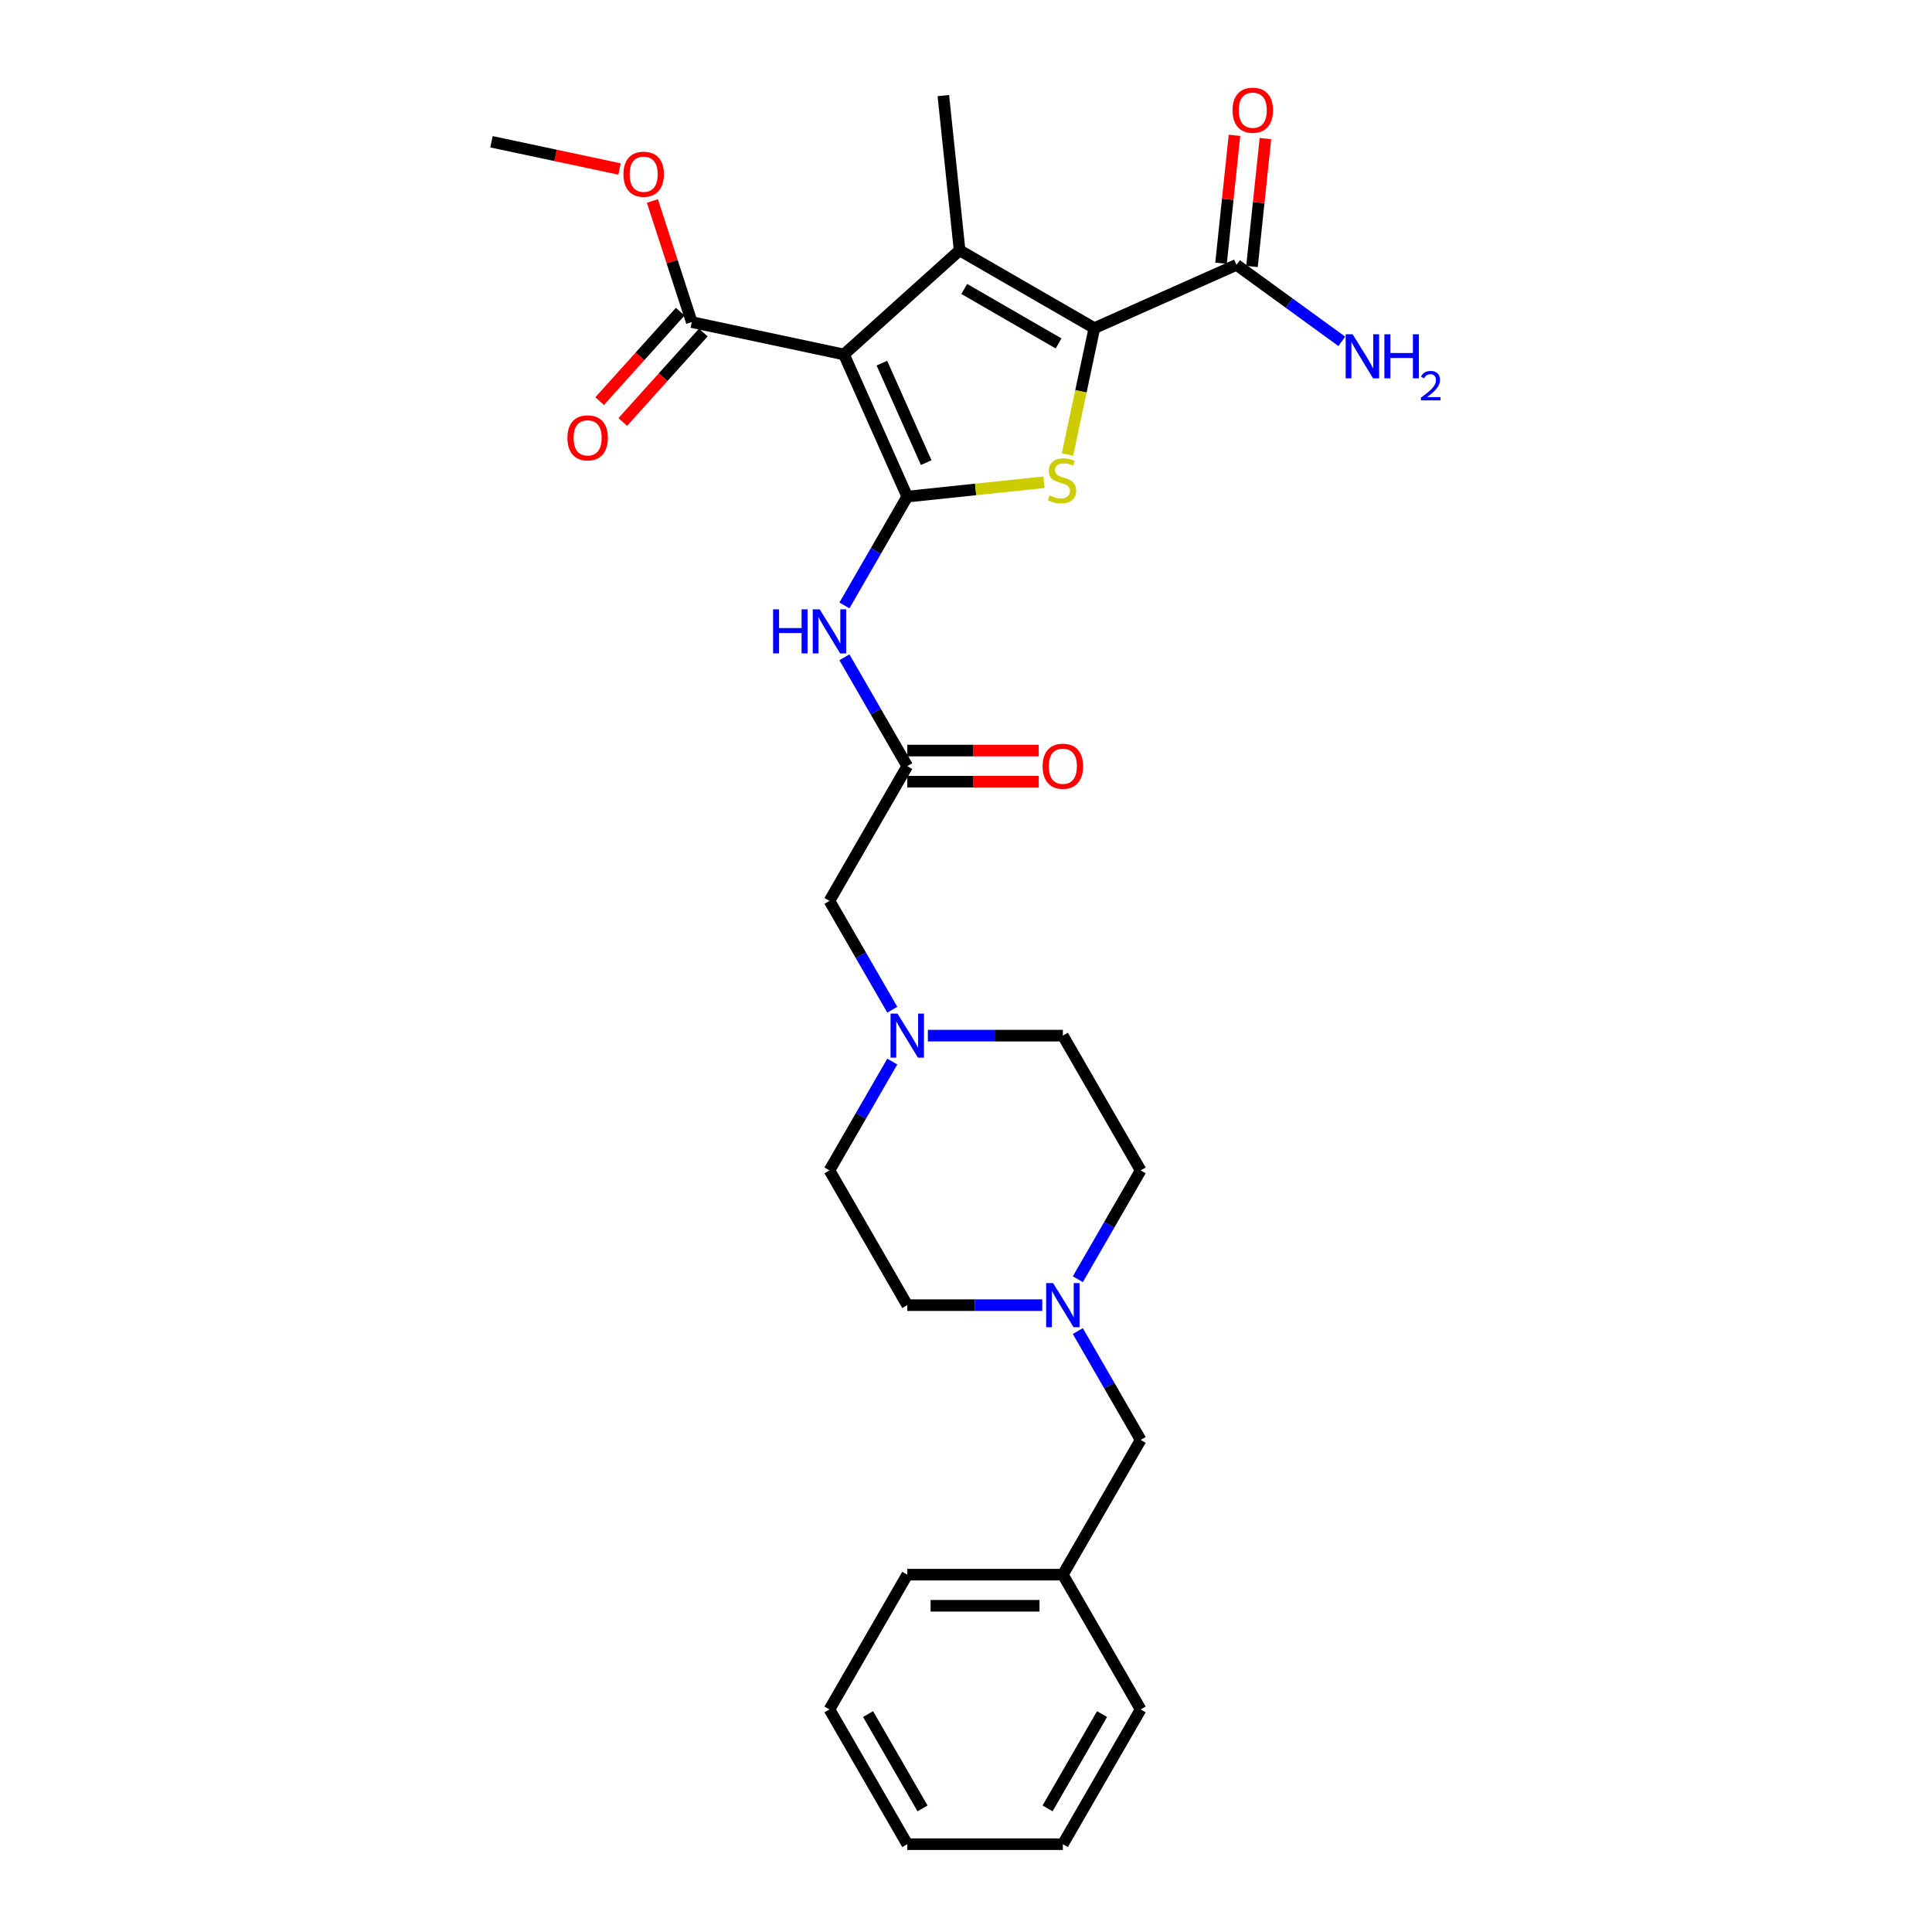 <?xml version='1.0' encoding='iso-8859-1'?>
<svg version='1.1' baseProfile='full'
              xmlns='http://www.w3.org/2000/svg'
                      xmlns:rdkit='http://www.rdkit.org/xml'
                      xmlns:xlink='http://www.w3.org/1999/xlink'
                  xml:space='preserve'
width='1000px' height='1000px' viewBox='0 0 1000 1000'>
<!-- END OF HEADER -->
<rect style='opacity:1.0;fill:#FFFFFF;stroke:none' width='1000' height='1000' x='0' y='0'> </rect>
<path class='bond-0' d='M 469.593,257.045 L 436.834,183.468' style='fill:none;fill-rule:evenodd;stroke:#000000;stroke-width:6px;stroke-linecap:butt;stroke-linejoin:miter;stroke-opacity:1' />
<path class='bond-0' d='M 479.395,239.457 L 456.464,187.953' style='fill:none;fill-rule:evenodd;stroke:#000000;stroke-width:6px;stroke-linecap:butt;stroke-linejoin:miter;stroke-opacity:1' />
<path class='bond-3' d='M 469.593,257.045 L 504.979,253.326' style='fill:none;fill-rule:evenodd;stroke:#000000;stroke-width:6px;stroke-linecap:butt;stroke-linejoin:miter;stroke-opacity:1' />
<path class='bond-3' d='M 504.979,253.326 L 540.366,249.607' style='fill:none;fill-rule:evenodd;stroke:#CCCC00;stroke-width:6px;stroke-linecap:butt;stroke-linejoin:miter;stroke-opacity:1' />
<path class='bond-4' d='M 469.593,257.045 L 453.331,285.211' style='fill:none;fill-rule:evenodd;stroke:#000000;stroke-width:6px;stroke-linecap:butt;stroke-linejoin:miter;stroke-opacity:1' />
<path class='bond-4' d='M 453.331,285.211 L 437.07,313.377' style='fill:none;fill-rule:evenodd;stroke:#0000FF;stroke-width:6px;stroke-linecap:butt;stroke-linejoin:miter;stroke-opacity:1' />
<path class='bond-1' d='M 436.834,183.468 L 496.687,129.576' style='fill:none;fill-rule:evenodd;stroke:#000000;stroke-width:6px;stroke-linecap:butt;stroke-linejoin:miter;stroke-opacity:1' />
<path class='bond-5' d='M 436.834,183.468 L 358.054,166.722' style='fill:none;fill-rule:evenodd;stroke:#000000;stroke-width:6px;stroke-linecap:butt;stroke-linejoin:miter;stroke-opacity:1' />
<path class='bond-20' d='M 496.687,129.576 L 488.269,49.477' style='fill:none;fill-rule:evenodd;stroke:#000000;stroke-width:6px;stroke-linecap:butt;stroke-linejoin:miter;stroke-opacity:1' />
<path class='bond-29' d='M 496.687,129.576 L 566.437,169.846' style='fill:none;fill-rule:evenodd;stroke:#000000;stroke-width:6px;stroke-linecap:butt;stroke-linejoin:miter;stroke-opacity:1' />
<path class='bond-29' d='M 499.096,149.566 L 547.921,177.755' style='fill:none;fill-rule:evenodd;stroke:#000000;stroke-width:6px;stroke-linecap:butt;stroke-linejoin:miter;stroke-opacity:1' />
<path class='bond-2' d='M 566.437,169.846 L 559.487,202.543' style='fill:none;fill-rule:evenodd;stroke:#000000;stroke-width:6px;stroke-linecap:butt;stroke-linejoin:miter;stroke-opacity:1' />
<path class='bond-2' d='M 559.487,202.543 L 552.537,235.24' style='fill:none;fill-rule:evenodd;stroke:#CCCC00;stroke-width:6px;stroke-linecap:butt;stroke-linejoin:miter;stroke-opacity:1' />
<path class='bond-6' d='M 566.437,169.846 L 640.015,137.087' style='fill:none;fill-rule:evenodd;stroke:#000000;stroke-width:6px;stroke-linecap:butt;stroke-linejoin:miter;stroke-opacity:1' />
<path class='bond-7' d='M 437.07,340.213 L 453.331,368.379' style='fill:none;fill-rule:evenodd;stroke:#0000FF;stroke-width:6px;stroke-linecap:butt;stroke-linejoin:miter;stroke-opacity:1' />
<path class='bond-7' d='M 453.331,368.379 L 469.593,396.545' style='fill:none;fill-rule:evenodd;stroke:#000000;stroke-width:6px;stroke-linecap:butt;stroke-linejoin:miter;stroke-opacity:1' />
<path class='bond-11' d='M 352.069,161.333 L 331.221,184.486' style='fill:none;fill-rule:evenodd;stroke:#000000;stroke-width:6px;stroke-linecap:butt;stroke-linejoin:miter;stroke-opacity:1' />
<path class='bond-11' d='M 331.221,184.486 L 310.374,207.64' style='fill:none;fill-rule:evenodd;stroke:#FF0000;stroke-width:6px;stroke-linecap:butt;stroke-linejoin:miter;stroke-opacity:1' />
<path class='bond-11' d='M 364.039,172.112 L 343.192,195.265' style='fill:none;fill-rule:evenodd;stroke:#000000;stroke-width:6px;stroke-linecap:butt;stroke-linejoin:miter;stroke-opacity:1' />
<path class='bond-11' d='M 343.192,195.265 L 322.345,218.418' style='fill:none;fill-rule:evenodd;stroke:#FF0000;stroke-width:6px;stroke-linecap:butt;stroke-linejoin:miter;stroke-opacity:1' />
<path class='bond-21' d='M 358.054,166.722 L 347.868,135.374' style='fill:none;fill-rule:evenodd;stroke:#000000;stroke-width:6px;stroke-linecap:butt;stroke-linejoin:miter;stroke-opacity:1' />
<path class='bond-21' d='M 347.868,135.374 L 337.682,104.025' style='fill:none;fill-rule:evenodd;stroke:#FF0000;stroke-width:6px;stroke-linecap:butt;stroke-linejoin:miter;stroke-opacity:1' />
<path class='bond-12' d='M 648.025,137.929 L 651.504,104.83' style='fill:none;fill-rule:evenodd;stroke:#000000;stroke-width:6px;stroke-linecap:butt;stroke-linejoin:miter;stroke-opacity:1' />
<path class='bond-12' d='M 651.504,104.83 L 654.982,71.731' style='fill:none;fill-rule:evenodd;stroke:#FF0000;stroke-width:6px;stroke-linecap:butt;stroke-linejoin:miter;stroke-opacity:1' />
<path class='bond-12' d='M 632.005,136.245 L 635.484,103.146' style='fill:none;fill-rule:evenodd;stroke:#000000;stroke-width:6px;stroke-linecap:butt;stroke-linejoin:miter;stroke-opacity:1' />
<path class='bond-12' d='M 635.484,103.146 L 638.963,70.047' style='fill:none;fill-rule:evenodd;stroke:#FF0000;stroke-width:6px;stroke-linecap:butt;stroke-linejoin:miter;stroke-opacity:1' />
<path class='bond-15' d='M 640.015,137.087 L 667.262,156.884' style='fill:none;fill-rule:evenodd;stroke:#000000;stroke-width:6px;stroke-linecap:butt;stroke-linejoin:miter;stroke-opacity:1' />
<path class='bond-15' d='M 667.262,156.884 L 694.51,176.68' style='fill:none;fill-rule:evenodd;stroke:#0000FF;stroke-width:6px;stroke-linecap:butt;stroke-linejoin:miter;stroke-opacity:1' />
<path class='bond-10' d='M 469.593,396.545 L 429.323,466.295' style='fill:none;fill-rule:evenodd;stroke:#000000;stroke-width:6px;stroke-linecap:butt;stroke-linejoin:miter;stroke-opacity:1' />
<path class='bond-13' d='M 469.593,404.599 L 503.621,404.599' style='fill:none;fill-rule:evenodd;stroke:#000000;stroke-width:6px;stroke-linecap:butt;stroke-linejoin:miter;stroke-opacity:1' />
<path class='bond-13' d='M 503.621,404.599 L 537.65,404.599' style='fill:none;fill-rule:evenodd;stroke:#FF0000;stroke-width:6px;stroke-linecap:butt;stroke-linejoin:miter;stroke-opacity:1' />
<path class='bond-13' d='M 469.593,388.491 L 503.621,388.491' style='fill:none;fill-rule:evenodd;stroke:#000000;stroke-width:6px;stroke-linecap:butt;stroke-linejoin:miter;stroke-opacity:1' />
<path class='bond-13' d='M 503.621,388.491 L 537.65,388.491' style='fill:none;fill-rule:evenodd;stroke:#FF0000;stroke-width:6px;stroke-linecap:butt;stroke-linejoin:miter;stroke-opacity:1' />
<path class='bond-8' d='M 461.846,522.627 L 445.584,494.461' style='fill:none;fill-rule:evenodd;stroke:#0000FF;stroke-width:6px;stroke-linecap:butt;stroke-linejoin:miter;stroke-opacity:1' />
<path class='bond-8' d='M 445.584,494.461 L 429.323,466.295' style='fill:none;fill-rule:evenodd;stroke:#000000;stroke-width:6px;stroke-linecap:butt;stroke-linejoin:miter;stroke-opacity:1' />
<path class='bond-18' d='M 480.257,536.045 L 515.195,536.045' style='fill:none;fill-rule:evenodd;stroke:#0000FF;stroke-width:6px;stroke-linecap:butt;stroke-linejoin:miter;stroke-opacity:1' />
<path class='bond-18' d='M 515.195,536.045 L 550.133,536.045' style='fill:none;fill-rule:evenodd;stroke:#000000;stroke-width:6px;stroke-linecap:butt;stroke-linejoin:miter;stroke-opacity:1' />
<path class='bond-19' d='M 461.846,549.463 L 445.584,577.629' style='fill:none;fill-rule:evenodd;stroke:#0000FF;stroke-width:6px;stroke-linecap:butt;stroke-linejoin:miter;stroke-opacity:1' />
<path class='bond-19' d='M 445.584,577.629 L 429.323,605.795' style='fill:none;fill-rule:evenodd;stroke:#000000;stroke-width:6px;stroke-linecap:butt;stroke-linejoin:miter;stroke-opacity:1' />
<path class='bond-9' d='M 557.88,662.127 L 574.142,633.961' style='fill:none;fill-rule:evenodd;stroke:#0000FF;stroke-width:6px;stroke-linecap:butt;stroke-linejoin:miter;stroke-opacity:1' />
<path class='bond-9' d='M 574.142,633.961 L 590.404,605.795' style='fill:none;fill-rule:evenodd;stroke:#000000;stroke-width:6px;stroke-linecap:butt;stroke-linejoin:miter;stroke-opacity:1' />
<path class='bond-14' d='M 557.88,688.963 L 574.142,717.129' style='fill:none;fill-rule:evenodd;stroke:#0000FF;stroke-width:6px;stroke-linecap:butt;stroke-linejoin:miter;stroke-opacity:1' />
<path class='bond-14' d='M 574.142,717.129 L 590.404,745.295' style='fill:none;fill-rule:evenodd;stroke:#000000;stroke-width:6px;stroke-linecap:butt;stroke-linejoin:miter;stroke-opacity:1' />
<path class='bond-30' d='M 539.47,675.545 L 504.531,675.545' style='fill:none;fill-rule:evenodd;stroke:#0000FF;stroke-width:6px;stroke-linecap:butt;stroke-linejoin:miter;stroke-opacity:1' />
<path class='bond-30' d='M 504.531,675.545 L 469.593,675.545' style='fill:none;fill-rule:evenodd;stroke:#000000;stroke-width:6px;stroke-linecap:butt;stroke-linejoin:miter;stroke-opacity:1' />
<path class='bond-22' d='M 590.404,745.295 L 550.133,815.045' style='fill:none;fill-rule:evenodd;stroke:#000000;stroke-width:6px;stroke-linecap:butt;stroke-linejoin:miter;stroke-opacity:1' />
<path class='bond-16' d='M 590.404,605.795 L 550.133,536.045' style='fill:none;fill-rule:evenodd;stroke:#000000;stroke-width:6px;stroke-linecap:butt;stroke-linejoin:miter;stroke-opacity:1' />
<path class='bond-17' d='M 469.593,675.545 L 429.323,605.795' style='fill:none;fill-rule:evenodd;stroke:#000000;stroke-width:6px;stroke-linecap:butt;stroke-linejoin:miter;stroke-opacity:1' />
<path class='bond-23' d='M 320.682,87.47 L 287.533,80.424' style='fill:none;fill-rule:evenodd;stroke:#FF0000;stroke-width:6px;stroke-linecap:butt;stroke-linejoin:miter;stroke-opacity:1' />
<path class='bond-23' d='M 287.533,80.424 L 254.385,73.379' style='fill:none;fill-rule:evenodd;stroke:#000000;stroke-width:6px;stroke-linecap:butt;stroke-linejoin:miter;stroke-opacity:1' />
<path class='bond-24' d='M 550.133,815.045 L 469.593,815.045' style='fill:none;fill-rule:evenodd;stroke:#000000;stroke-width:6px;stroke-linecap:butt;stroke-linejoin:miter;stroke-opacity:1' />
<path class='bond-24' d='M 538.052,831.153 L 481.674,831.153' style='fill:none;fill-rule:evenodd;stroke:#000000;stroke-width:6px;stroke-linecap:butt;stroke-linejoin:miter;stroke-opacity:1' />
<path class='bond-25' d='M 550.133,815.045 L 590.404,884.795' style='fill:none;fill-rule:evenodd;stroke:#000000;stroke-width:6px;stroke-linecap:butt;stroke-linejoin:miter;stroke-opacity:1' />
<path class='bond-27' d='M 469.593,815.045 L 429.323,884.795' style='fill:none;fill-rule:evenodd;stroke:#000000;stroke-width:6px;stroke-linecap:butt;stroke-linejoin:miter;stroke-opacity:1' />
<path class='bond-26' d='M 590.404,884.795 L 550.133,954.545' style='fill:none;fill-rule:evenodd;stroke:#000000;stroke-width:6px;stroke-linecap:butt;stroke-linejoin:miter;stroke-opacity:1' />
<path class='bond-26' d='M 570.413,887.204 L 542.224,936.029' style='fill:none;fill-rule:evenodd;stroke:#000000;stroke-width:6px;stroke-linecap:butt;stroke-linejoin:miter;stroke-opacity:1' />
<path class='bond-31' d='M 550.133,954.545 L 469.593,954.545' style='fill:none;fill-rule:evenodd;stroke:#000000;stroke-width:6px;stroke-linecap:butt;stroke-linejoin:miter;stroke-opacity:1' />
<path class='bond-28' d='M 429.323,884.795 L 469.593,954.545' style='fill:none;fill-rule:evenodd;stroke:#000000;stroke-width:6px;stroke-linecap:butt;stroke-linejoin:miter;stroke-opacity:1' />
<path class='bond-28' d='M 449.313,887.204 L 477.502,936.029' style='fill:none;fill-rule:evenodd;stroke:#000000;stroke-width:6px;stroke-linecap:butt;stroke-linejoin:miter;stroke-opacity:1' />
<path  class='atom-4' d='M 543.249 256.455
Q 543.507 256.551, 544.57 257.002
Q 545.633 257.454, 546.793 257.743
Q 547.985 258.001, 549.144 258.001
Q 551.303 258.001, 552.559 256.97
Q 553.816 255.907, 553.816 254.071
Q 553.816 252.814, 553.172 252.041
Q 552.559 251.268, 551.593 250.849
Q 550.626 250.43, 549.016 249.947
Q 546.986 249.335, 545.762 248.755
Q 544.57 248.175, 543.7 246.951
Q 542.862 245.727, 542.862 243.665
Q 542.862 240.798, 544.795 239.026
Q 546.76 237.254, 550.626 237.254
Q 553.268 237.254, 556.264 238.51
L 555.523 240.991
Q 552.785 239.863, 550.723 239.863
Q 548.5 239.863, 547.276 240.798
Q 546.052 241.7, 546.084 243.278
Q 546.084 244.503, 546.696 245.244
Q 547.34 245.985, 548.242 246.403
Q 549.177 246.822, 550.723 247.305
Q 552.785 247.95, 554.009 248.594
Q 555.233 249.238, 556.103 250.559
Q 557.005 251.848, 557.005 254.071
Q 557.005 257.228, 554.879 258.935
Q 552.785 260.611, 549.273 260.611
Q 547.244 260.611, 545.697 260.16
Q 544.183 259.741, 542.379 259
L 543.249 256.455
' fill='#CCCC00'/>
<path  class='atom-5' d='M 400.151 315.391
L 403.244 315.391
L 403.244 325.088
L 414.906 325.088
L 414.906 315.391
L 417.999 315.391
L 417.999 338.2
L 414.906 338.2
L 414.906 327.665
L 403.244 327.665
L 403.244 338.2
L 400.151 338.2
L 400.151 315.391
' fill='#0000FF'/>
<path  class='atom-5' d='M 424.281 315.391
L 431.755 327.472
Q 432.496 328.664, 433.688 330.822
Q 434.88 332.981, 434.944 333.109
L 434.944 315.391
L 437.973 315.391
L 437.973 338.2
L 434.848 338.2
L 426.826 324.991
Q 425.892 323.445, 424.893 321.673
Q 423.927 319.901, 423.637 319.353
L 423.637 338.2
L 420.673 338.2
L 420.673 315.391
L 424.281 315.391
' fill='#0000FF'/>
<path  class='atom-9' d='M 464.551 524.641
L 472.025 536.722
Q 472.766 537.914, 473.958 540.072
Q 475.15 542.231, 475.215 542.36
L 475.215 524.641
L 478.243 524.641
L 478.243 547.45
L 475.118 547.45
L 467.096 534.241
Q 466.162 532.695, 465.163 530.923
Q 464.197 529.151, 463.907 528.603
L 463.907 547.45
L 460.943 547.45
L 460.943 524.641
L 464.551 524.641
' fill='#0000FF'/>
<path  class='atom-10' d='M 545.092 664.141
L 552.566 676.222
Q 553.307 677.414, 554.499 679.572
Q 555.691 681.731, 555.755 681.86
L 555.755 664.141
L 558.783 664.141
L 558.783 686.95
L 555.658 686.95
L 547.637 673.741
Q 546.702 672.195, 545.704 670.423
Q 544.737 668.651, 544.447 668.103
L 544.447 686.95
L 541.483 686.95
L 541.483 664.141
L 545.092 664.141
' fill='#0000FF'/>
<path  class='atom-12' d='M 293.692 226.64
Q 293.692 221.163, 296.398 218.103
Q 299.104 215.042, 304.162 215.042
Q 309.22 215.042, 311.926 218.103
Q 314.632 221.163, 314.632 226.64
Q 314.632 232.181, 311.894 235.338
Q 309.155 238.463, 304.162 238.463
Q 299.136 238.463, 296.398 235.338
Q 293.692 232.213, 293.692 226.64
M 304.162 235.886
Q 307.641 235.886, 309.51 233.567
Q 311.41 231.215, 311.41 226.64
Q 311.41 222.162, 309.51 219.907
Q 307.641 217.62, 304.162 217.62
Q 300.682 217.62, 298.782 219.875
Q 296.913 222.13, 296.913 226.64
Q 296.913 231.247, 298.782 233.567
Q 300.682 235.886, 304.162 235.886
' fill='#FF0000'/>
<path  class='atom-13' d='M 637.963 57.052
Q 637.963 51.576, 640.669 48.515
Q 643.376 45.455, 648.434 45.455
Q 653.491 45.455, 656.198 48.515
Q 658.904 51.576, 658.904 57.052
Q 658.904 62.593, 656.165 65.751
Q 653.427 68.876, 648.434 68.876
Q 643.408 68.876, 640.669 65.751
Q 637.963 62.626, 637.963 57.052
M 648.434 66.298
Q 651.913 66.298, 653.781 63.979
Q 655.682 61.627, 655.682 57.052
Q 655.682 52.574, 653.781 50.319
Q 651.913 48.032, 648.434 48.032
Q 644.954 48.032, 643.053 50.287
Q 641.185 52.542, 641.185 57.052
Q 641.185 61.659, 643.053 63.979
Q 644.954 66.298, 648.434 66.298
' fill='#FF0000'/>
<path  class='atom-14' d='M 539.663 396.61
Q 539.663 391.133, 542.369 388.072
Q 545.075 385.012, 550.133 385.012
Q 555.191 385.012, 557.897 388.072
Q 560.604 391.133, 560.604 396.61
Q 560.604 402.151, 557.865 405.308
Q 555.127 408.433, 550.133 408.433
Q 545.108 408.433, 542.369 405.308
Q 539.663 402.183, 539.663 396.61
M 550.133 405.856
Q 553.613 405.856, 555.481 403.536
Q 557.382 401.184, 557.382 396.61
Q 557.382 392.132, 555.481 389.876
Q 553.613 387.589, 550.133 387.589
Q 546.654 387.589, 544.753 389.844
Q 542.885 392.099, 542.885 396.61
Q 542.885 401.216, 544.753 403.536
Q 546.654 405.856, 550.133 405.856
' fill='#FF0000'/>
<path  class='atom-16' d='M 700.132 173.023
L 707.606 185.104
Q 708.347 186.296, 709.539 188.455
Q 710.731 190.613, 710.795 190.742
L 710.795 173.023
L 713.823 173.023
L 713.823 195.832
L 710.698 195.832
L 702.677 182.623
Q 701.742 181.077, 700.744 179.305
Q 699.777 177.533, 699.487 176.986
L 699.487 195.832
L 696.523 195.832
L 696.523 173.023
L 700.132 173.023
' fill='#0000FF'/>
<path  class='atom-16' d='M 716.562 173.023
L 719.655 173.023
L 719.655 182.72
L 731.317 182.72
L 731.317 173.023
L 734.41 173.023
L 734.41 195.832
L 731.317 195.832
L 731.317 185.297
L 719.655 185.297
L 719.655 195.832
L 716.562 195.832
L 716.562 173.023
' fill='#0000FF'/>
<path  class='atom-16' d='M 735.515 195.032
Q 736.068 193.607, 737.386 192.821
Q 738.705 192.013, 740.533 192.013
Q 742.808 192.013, 744.084 193.246
Q 745.36 194.479, 745.36 196.669
Q 745.36 198.902, 743.701 200.985
Q 742.064 203.069, 738.662 205.536
L 745.615 205.536
L 745.615 207.237
L 735.473 207.237
L 735.473 205.812
Q 738.279 203.813, 739.938 202.325
Q 741.618 200.837, 742.426 199.497
Q 743.234 198.157, 743.234 196.775
Q 743.234 195.33, 742.511 194.522
Q 741.788 193.714, 740.533 193.714
Q 739.321 193.714, 738.513 194.203
Q 737.705 194.692, 737.131 195.776
L 735.515 195.032
' fill='#0000FF'/>
<path  class='atom-22' d='M 322.695 90.188
Q 322.695 84.712, 325.401 81.651
Q 328.108 78.591, 333.165 78.591
Q 338.223 78.591, 340.93 81.651
Q 343.636 84.712, 343.636 90.188
Q 343.636 95.73, 340.897 98.887
Q 338.159 102.012, 333.165 102.012
Q 328.14 102.012, 325.401 98.887
Q 322.695 95.762, 322.695 90.188
M 333.165 99.434
Q 336.645 99.434, 338.513 97.115
Q 340.414 94.763, 340.414 90.188
Q 340.414 85.71, 338.513 83.455
Q 336.645 81.168, 333.165 81.168
Q 329.686 81.168, 327.785 83.423
Q 325.917 85.678, 325.917 90.188
Q 325.917 94.795, 327.785 97.115
Q 329.686 99.434, 333.165 99.434
' fill='#FF0000'/>
</svg>
